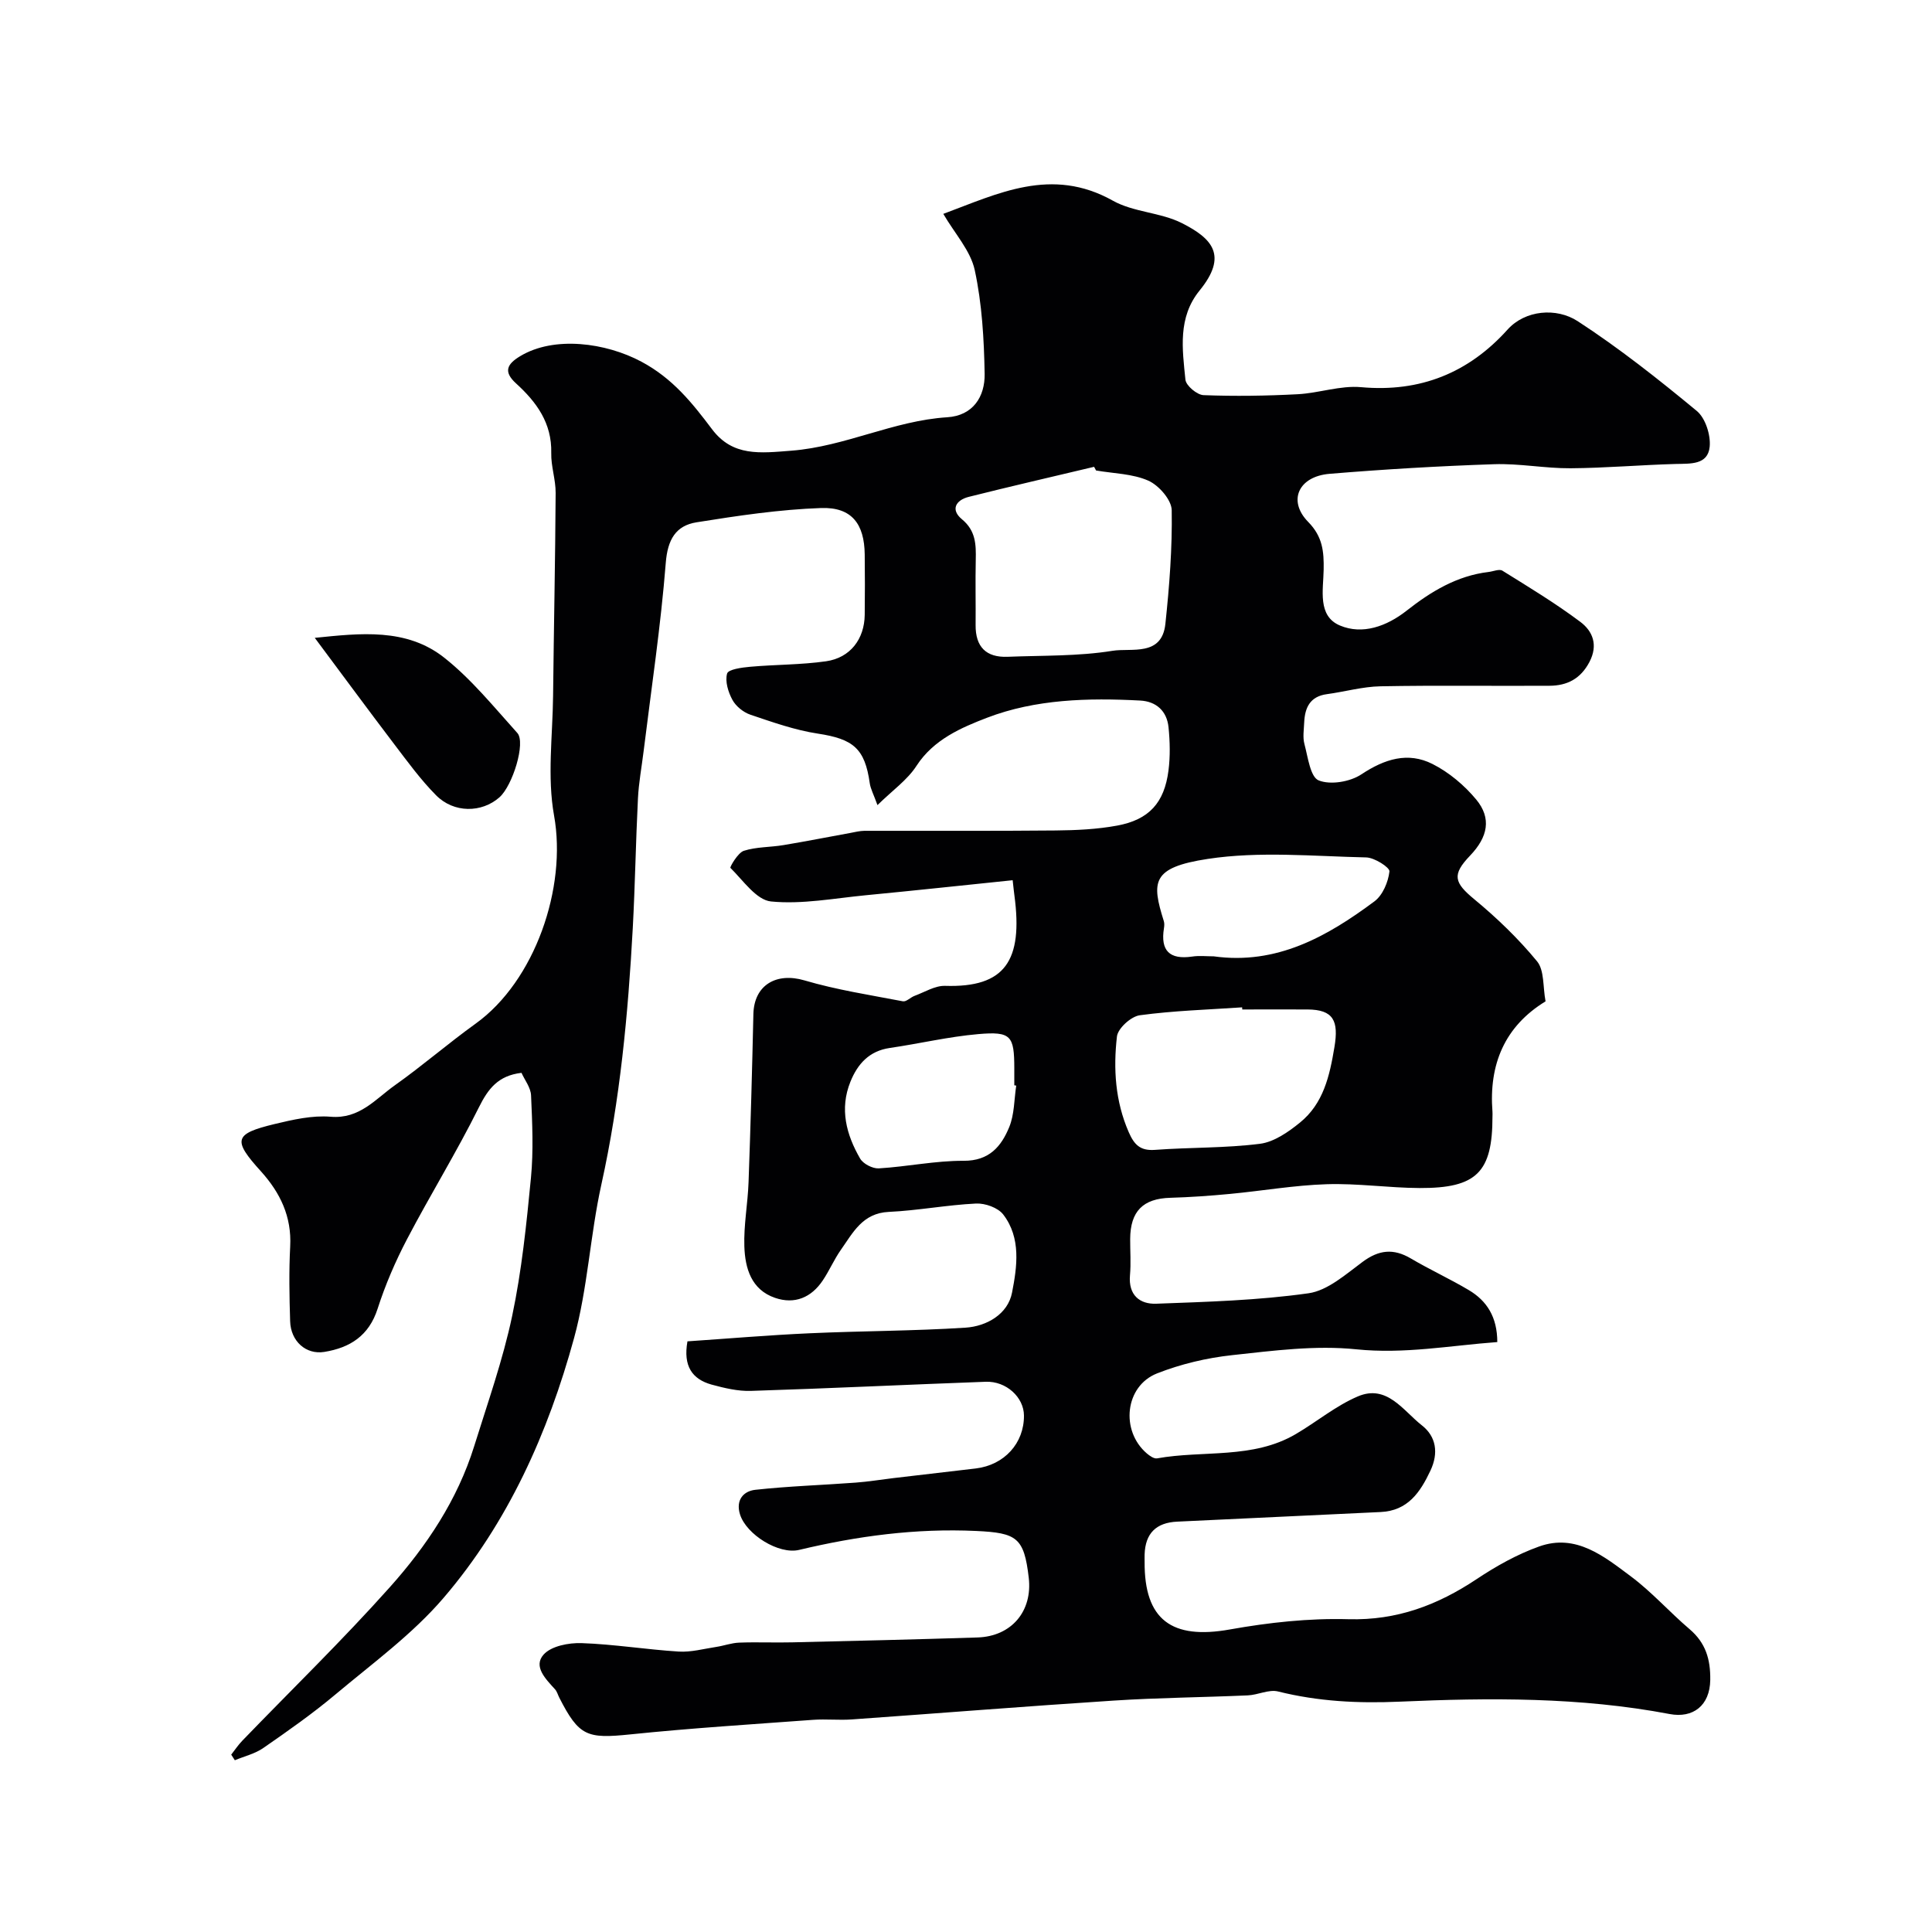<svg enable-background="new 0 0 400 400" viewBox="0 0 400 400" xmlns="http://www.w3.org/2000/svg"><g fill="#010103"><path d="m142.33 277.71c8.31-.56 16.79-1.29 25.29-1.67 10.75-.49 21.53-.47 32.26-1.16 4.42-.28 8.79-2.81 9.65-7.25 1.04-5.34 1.92-11.33-1.83-16.19-1.09-1.41-3.74-2.35-5.62-2.26-6.04.29-12.03 1.45-18.07 1.73-5.43.25-7.41 4.3-9.92 7.86-1.4 1.99-2.37 4.28-3.73 6.31-2.38 3.57-5.83 5.02-9.89 3.63-4.94-1.69-6.21-6.15-6.36-10.65-.15-4.41.71-8.85.87-13.29.42-11.6.74-23.2 1-34.8.13-6.02 4.74-8.71 10.58-6.99 6.64 1.96 13.55 3.02 20.38 4.33.7.13 1.57-.82 2.41-1.13 2.09-.77 4.24-2.13 6.32-2.07 12.39.39 16.17-5.15 14.35-18.74-.09-.64-.15-1.28-.36-3.13-10.2 1.05-20.3 2.14-30.4 3.11-6.54.63-13.19 1.92-19.62 1.29-3.05-.3-5.78-4.36-8.42-6.96-.15-.14 1.54-3.13 2.78-3.53 2.59-.83 5.47-.72 8.21-1.18 4.63-.77 9.23-1.68 13.85-2.52.97-.18 1.94-.43 2.91-.44 13.2-.03 26.39.06 39.59-.07 4.26-.04 8.57-.24 12.74-1.01 6.6-1.22 9.76-4.72 10.62-11.39.38-2.95.31-6.02.01-8.98-.34-3.34-2.53-5.35-5.89-5.52-10.76-.57-21.64-.29-31.68 3.56-5.28 2.03-11.06 4.48-14.61 9.96-1.9 2.94-5.01 5.11-8.08 8.13-.8-2.23-1.43-3.36-1.6-4.55-1.01-7.18-3.42-9.14-10.73-10.25-4.75-.72-9.39-2.37-13.98-3.92-1.45-.49-3-1.74-3.72-3.07-.88-1.61-1.56-3.85-1.1-5.45.25-.87 3.05-1.25 4.75-1.4 5.24-.47 10.55-.4 15.74-1.14 5.02-.72 7.94-4.62 8-9.61.05-4.17.05-8.33 0-12.5-.07-6.32-2.68-9.83-9.01-9.62-8.63.3-17.26 1.59-25.82 2.96-4.29.69-5.98 3.57-6.36 8.4-1.03 13.04-2.99 26.02-4.59 39.02-.4 3.26-1.01 6.5-1.17 9.77-.45 8.93-.59 17.87-1.07 26.8-.97 17.85-2.63 35.61-6.51 53.14-2.32 10.5-2.82 21.45-5.65 31.78-5.38 19.63-13.67 38.19-27 53.76-6.45 7.54-14.72 13.56-22.39 20-4.74 3.98-9.84 7.56-14.94 11.09-1.72 1.2-3.92 1.71-5.9 2.54-.25-.39-.5-.77-.75-1.16.76-.97 1.45-2.01 2.3-2.89 10.21-10.58 20.77-20.83 30.55-31.79 7.6-8.51 13.99-18.06 17.45-29.17 2.78-8.94 5.93-17.81 7.86-26.94 1.99-9.41 2.97-19.06 3.9-28.66.54-5.63.27-11.37.02-17.04-.07-1.63-1.33-3.2-1.98-4.67-4.84.57-6.9 3.29-8.82 7.14-4.61 9.28-10.08 18.13-14.89 27.32-2.41 4.6-4.49 9.44-6.08 14.38-1.8 5.61-5.73 8.08-11.04 8.94-3.79.61-6.94-2.2-7.07-6.34-.16-5.16-.26-10.34.01-15.49.33-6.19-2.07-11.14-6.06-15.56-5.88-6.49-5.59-7.76 2.83-9.79 3.79-.91 7.8-1.83 11.61-1.51 5.98.5 9.26-3.65 13.26-6.49 5.73-4.06 11.06-8.69 16.76-12.79 12.26-8.81 18.93-28.13 16.23-43.09-1.44-8.01-.29-16.5-.2-24.78.15-14 .45-28 .53-42 .02-2.76-.98-5.53-.91-8.28.15-6.2-3.06-10.55-7.3-14.41-2.64-2.41-1.88-3.97.85-5.62 7.04-4.26 17.75-2.81 25.13 1.14 6.47 3.46 10.5 8.52 14.62 13.99 4.29 5.69 9.97 4.93 16.42 4.43 11.16-.87 21.16-6.22 32.26-6.92 5.33-.33 7.83-4.26 7.75-8.99-.13-7.19-.54-14.49-2.05-21.48-.87-4.03-4.13-7.55-6.51-11.64 11.26-4.17 22.4-9.86 35.11-2.73 4.28 2.4 9.86 2.41 14.28 4.64 6.37 3.22 9.54 6.75 3.67 13.96-4.54 5.58-3.57 12.12-2.93 18.46.12 1.23 2.4 3.15 3.75 3.2 6.49.25 13 .15 19.49-.19 4.4-.23 8.84-1.85 13.13-1.46 12.26 1.11 22.29-2.99 30.32-11.92 3.65-4.06 10.12-4.61 14.53-1.74 8.61 5.6 16.73 12.03 24.66 18.59 1.78 1.48 2.9 4.99 2.66 7.41-.38 3.79-3.99 3.48-7.04 3.56-7.27.2-14.53.84-21.8.89-5.27.03-10.55-1.02-15.8-.84-11.37.38-22.73 1.05-34.07 1.99-6.43.54-8.71 5.58-4.41 9.96 3.01 3.06 3.26 6.16 3.2 9.86-.07 4.23-1.32 9.62 3.38 11.59 4.64 1.95 9.63.2 13.8-3.08 5.02-3.95 10.41-7.23 16.96-8.01.97-.11 2.21-.67 2.86-.27 5.47 3.4 11 6.75 16.14 10.6 2.54 1.9 3.74 4.76 1.89 8.3-1.84 3.51-4.64 4.91-8.27 4.93-11.66.07-23.33-.11-34.99.11-3.71.07-7.4 1.13-11.11 1.63-3.48.47-4.55 2.78-4.69 5.85-.06 1.5-.33 3.08.05 4.48.72 2.69 1.21 6.81 2.94 7.52 2.45.99 6.52.3 8.85-1.25 4.8-3.18 9.63-4.72 14.73-2.14 3.41 1.72 6.6 4.41 9.05 7.36 3.2 3.87 2.42 7.75-1.28 11.61-3.8 3.97-3.31 5.58.91 9.06 4.67 3.86 9.11 8.14 12.96 12.82 1.53 1.86 1.19 5.27 1.76 8.29-8.47 5.17-11.76 13.06-10.99 22.87.03.33 0 .67 0 1 0 11.49-3.25 14.83-15.07 14.78-6.42-.03-12.86-1-19.26-.79-6.69.21-13.35 1.38-20.04 2.01-4.1.39-8.21.68-12.33.8-5.64.16-8.28 2.77-8.31 8.54-.01 2.5.18 5.01-.04 7.5-.36 4.09 2.01 6.02 5.44 5.89 10.53-.39 21.11-.69 31.51-2.16 3.98-.56 7.73-3.93 11.22-6.51 3.36-2.49 6.37-2.82 9.96-.71 3.93 2.32 8.1 4.23 12.02 6.56 3.75 2.23 5.89 5.58 5.9 10.76-9.78.72-19.23 2.52-29.21 1.5-8.44-.87-17.16.28-25.69 1.21-5.27.57-10.62 1.84-15.55 3.78-6.66 2.63-7.61 11.86-2.11 16.57.59.5 1.48 1.13 2.11 1.02 9.57-1.72 19.81.21 28.73-5.03 4.33-2.54 8.29-5.86 12.85-7.8 6.02-2.57 9.38 2.96 13.25 5.99 2.96 2.31 3.5 5.72 1.78 9.37-2.13 4.52-4.69 8.32-10.33 8.58-14.04.65-28.07 1.34-42.1 1.99-4.37.2-6.61 2.43-6.75 6.79-.02.5 0 1 0 1.5-.09 12.03 5.61 16.19 17.66 14.03 8.06-1.44 16.37-2.35 24.54-2.12 10.03.27 18.44-2.91 26.54-8.3 4.04-2.69 8.4-5.14 12.95-6.76 7.63-2.73 13.44 2.06 18.98 6.19 4.35 3.24 8.01 7.4 12.16 10.93 3.33 2.84 4.34 6.22 4.28 10.52-.08 5.33-3.59 7.97-8.42 7.05-18.54-3.52-37.24-3.38-55.87-2.56-8.66.38-16.88-.04-25.2-2.11-1.9-.47-4.15.72-6.26.81-9.26.41-18.54.48-27.78 1.08-18.07 1.17-36.13 2.62-54.19 3.9-2.65.19-5.34-.11-7.99.08-12.64.93-25.3 1.72-37.9 3.02-8.95.92-10.6.39-14.68-7.6-.3-.58-.47-1.28-.89-1.74-1.91-2.11-4.57-4.72-2.36-7.19 1.58-1.77 5.2-2.46 7.86-2.37 6.71.23 13.39 1.33 20.11 1.75 2.55.16 5.17-.57 7.75-.96 1.6-.24 3.16-.83 4.76-.89 3.66-.14 7.33.03 11-.06 12.79-.3 25.57-.6 38.36-1.01 7.04-.23 11.41-5.44 10.6-12.38-.97-8.3-2.46-9.28-10.9-9.67-12.45-.58-24.59 1.04-36.64 3.92-4.22 1.01-10.94-3.19-12.24-7.35-.93-2.98.73-4.82 3.15-5.09 6.9-.76 13.86-.97 20.79-1.49 2.61-.19 5.19-.62 7.79-.93 5.69-.67 11.39-1.32 17.08-2 5.92-.71 10.02-5.23 9.98-10.96-.02-3.76-3.65-7.15-7.92-6.99-16.2.59-32.4 1.38-48.6 1.89-2.72.09-5.52-.59-8.18-1.31-3.99-1.13-5.89-3.81-4.97-8.95zm84.6-180.3c-.14-.25-.27-.5-.41-.76-8.65 2.06-17.32 4.05-25.95 6.22-2.67.67-3.83 2.64-1.41 4.64 2.88 2.37 2.93 5.25 2.86 8.44-.1 4.49.01 8.98-.03 13.46-.04 4.5 2.16 6.75 6.64 6.57 7.25-.29 14.59-.09 21.71-1.24 3.88-.63 10.22 1.26 10.94-5.58.83-7.81 1.44-15.69 1.31-23.53-.03-2.13-2.66-5.14-4.83-6.11-3.27-1.45-7.18-1.48-10.83-2.11zm30.27 111.59c-.01-.15-.02-.3-.03-.44-7.08.48-14.19.69-21.2 1.64-1.81.25-4.53 2.71-4.72 4.4-.77 6.71-.35 13.42 2.45 19.82 1.12 2.56 2.36 3.87 5.4 3.65 7.25-.54 14.57-.35 21.76-1.26 2.91-.37 5.87-2.43 8.27-4.38 4.87-3.95 6.15-9.63 7.15-15.64.91-5.45-.2-7.76-5.58-7.79-4.51-.02-9 0-13.5 0zm-5.91-11c13 1.81 23.45-4.07 33.27-11.38 1.72-1.28 2.86-4.01 3.11-6.2.09-.82-3.1-2.87-4.82-2.9-10.94-.24-22.09-1.32-32.8.31-11.7 1.78-11.63 4.77-9.09 12.89.14.46.1 1 .02 1.49-.74 4.62 1.17 6.51 5.82 5.84 1.47-.23 2.99-.05 4.49-.05zm-40.89 26.76c-.13-.02-.27-.04-.4-.06 0-1.16 0-2.33 0-3.49-.01-6.77-.65-7.7-7.45-7.11-6.15.53-12.21 1.98-18.33 2.87-4.26.62-6.66 3.3-8.15 6.99-2.28 5.64-.85 10.96 2.01 15.91.63 1.09 2.58 2.1 3.86 2.03 5.87-.35 11.72-1.6 17.57-1.57 5.31.03 7.8-2.99 9.44-6.98 1.08-2.63 1.01-5.72 1.45-8.59z"/><path d="m65.17 132.06c9.43-.96 18.97-2.09 26.81 4.11 5.64 4.46 10.28 10.21 15.13 15.59 1.78 1.98-.97 10.9-3.71 13.32-3.66 3.23-9.43 3.3-13.12-.43-3.21-3.24-5.92-6.98-8.7-10.63-5.4-7.1-10.7-14.31-16.41-21.96z"/></g></svg>